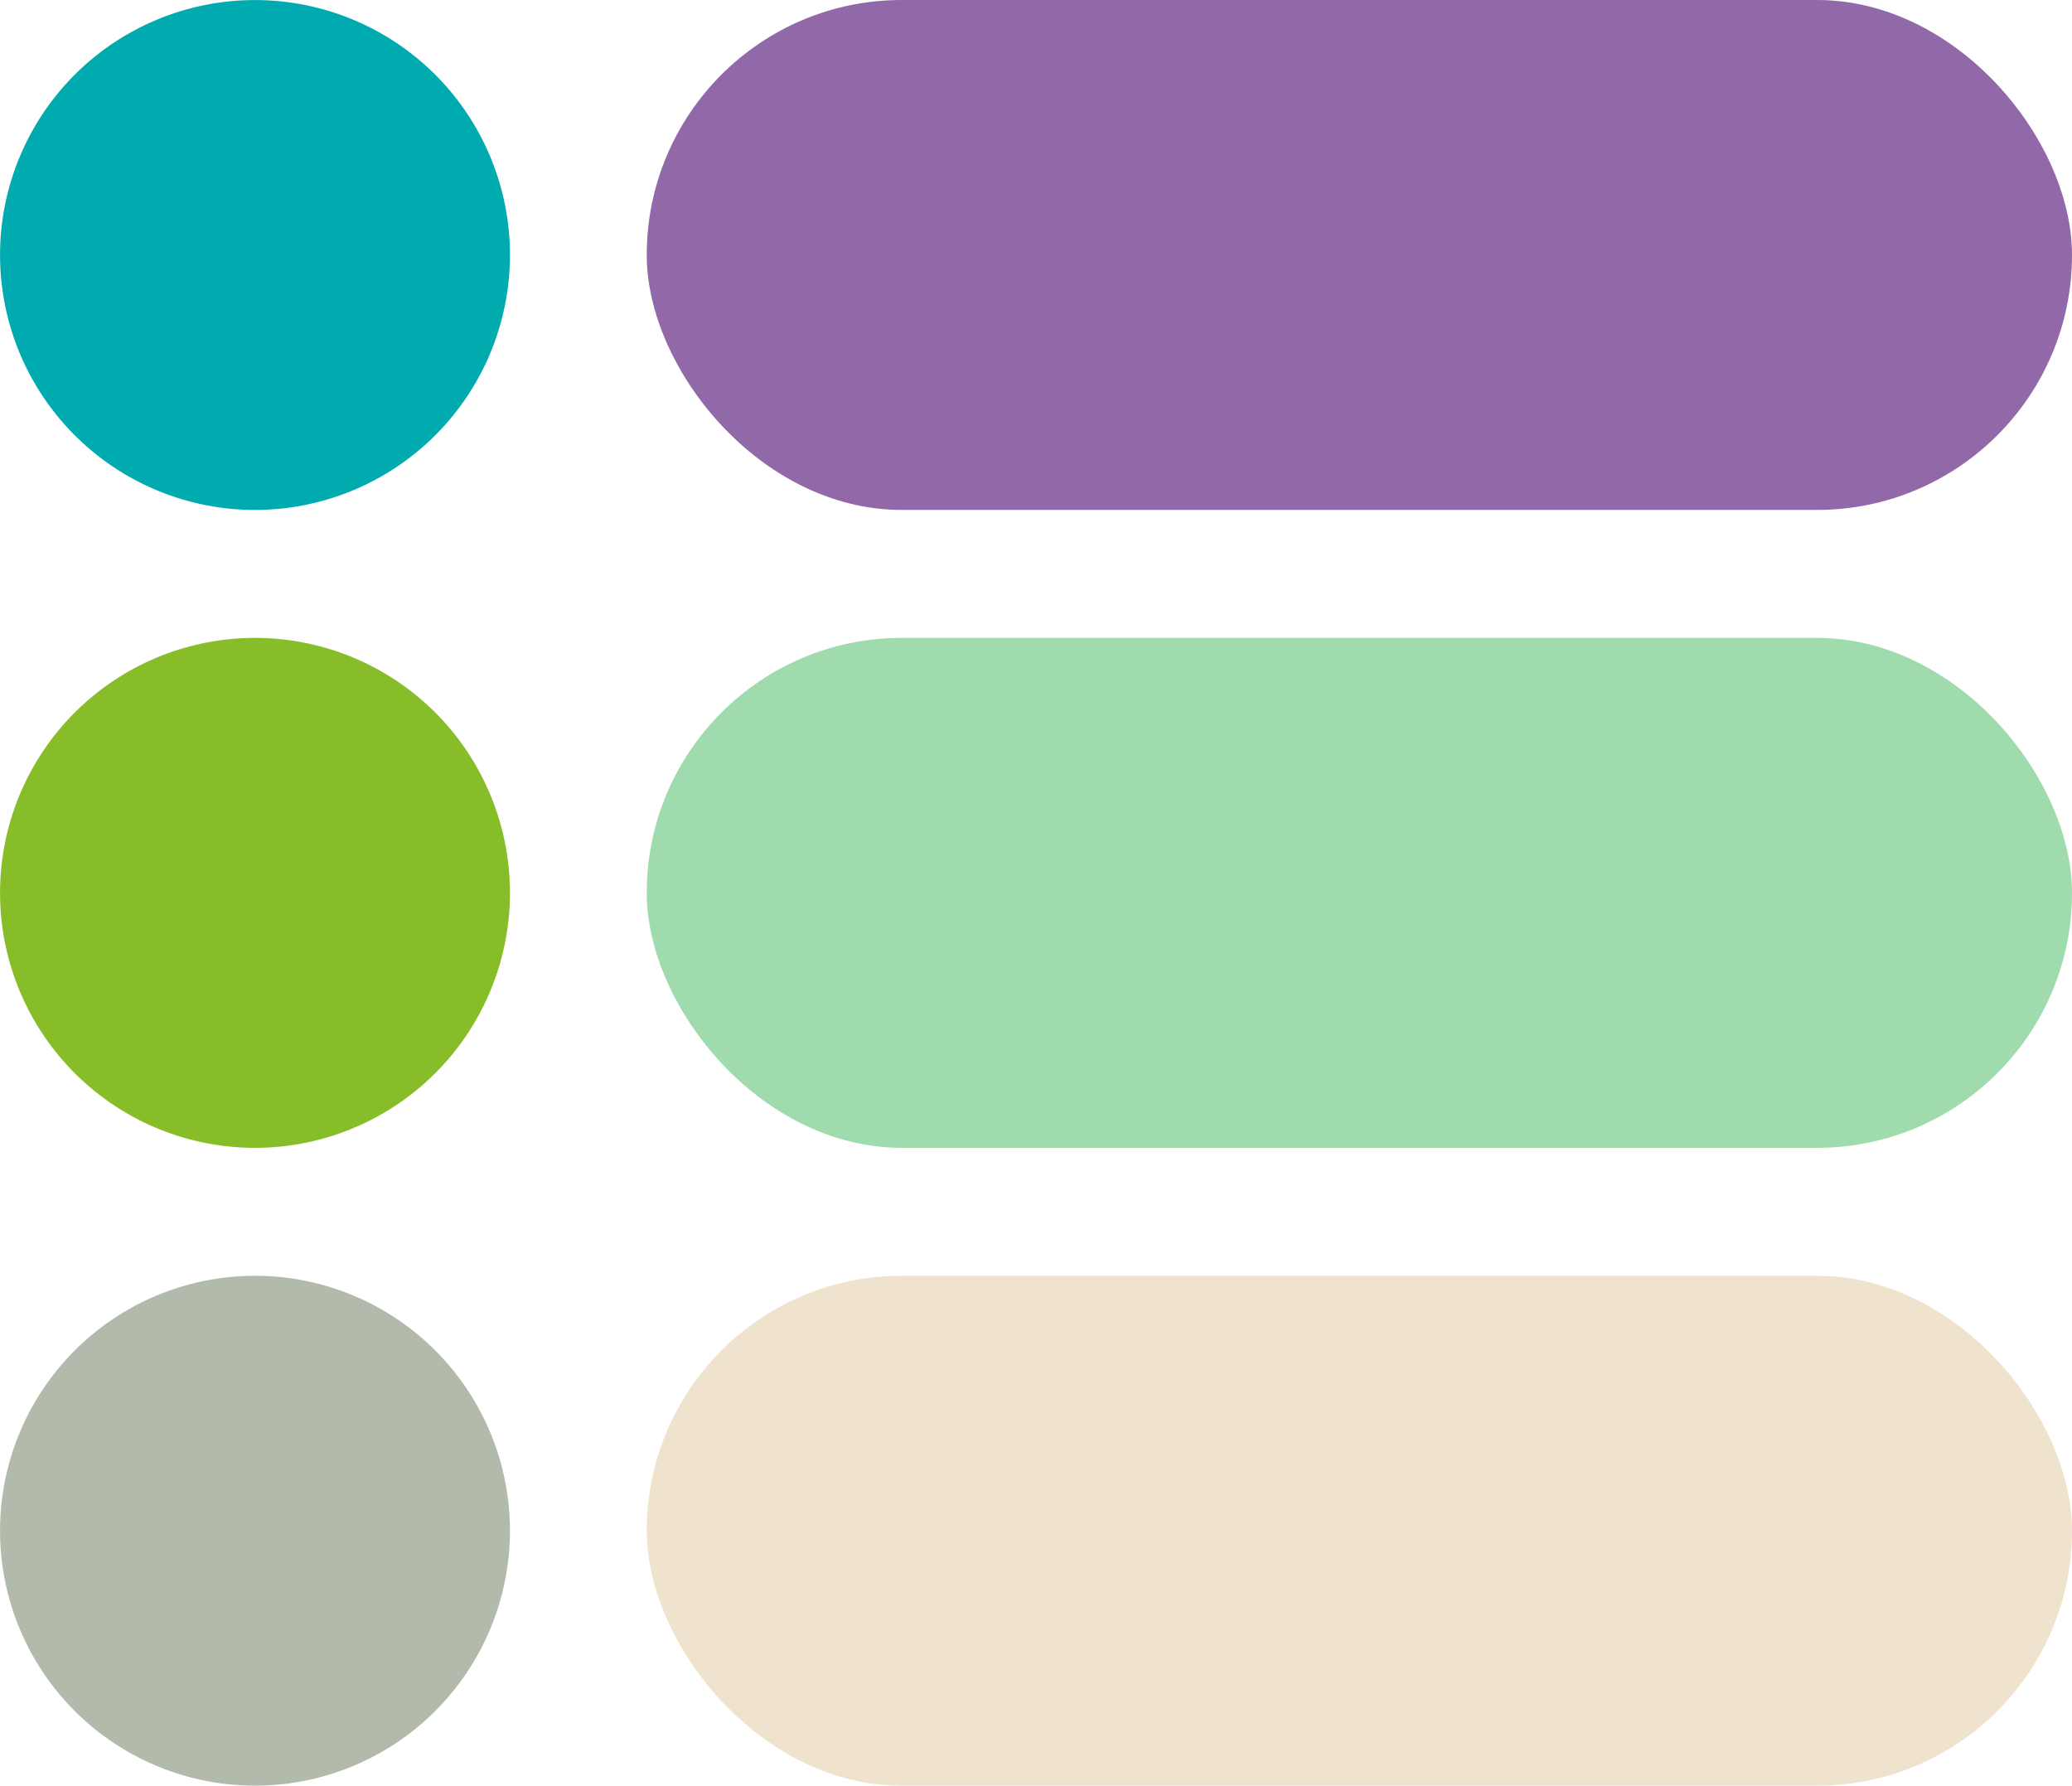 <svg xmlns="http://www.w3.org/2000/svg" width="185.321" height="159.723" viewBox="0 0 185.321 159.723">
  <g id="Groupe_2574" data-name="Groupe 2574" transform="translate(-1650.096 -3066.159)">
    <rect id="Rectangle_1482" data-name="Rectangle 1482" width="127.477" height="45.611" rx="22.805" transform="translate(1707.94 3066.159)" fill="#9269a8"/>
    <path id="Tracé_7474" data-name="Tracé 7474" d="M1650.1,3088.964a22.805,22.805,0,0,1,22.806-22.8h0a22.8,22.8,0,0,1,22.8,22.8h0a22.805,22.805,0,0,1-22.8,22.806h0a22.806,22.806,0,0,1-22.806-22.806" transform="translate(0 0)" fill="#00abb0"/>
    <rect id="Rectangle_1483" data-name="Rectangle 1483" width="127.477" height="45.611" rx="22.805" transform="translate(1707.94 3180.271)" fill="#f0e3ce"/>
    <path id="Tracé_7475" data-name="Tracé 7475" d="M1650.1,3209.716a22.806,22.806,0,0,1,22.806-22.805h0a22.805,22.805,0,0,1,22.8,22.805h0a22.805,22.805,0,0,1-22.8,22.8h0a22.806,22.806,0,0,1-22.806-22.8" transform="translate(0 -6.64)" fill="#b2bbab"/>
    <rect id="Rectangle_1484" data-name="Rectangle 1484" width="127.477" height="45.611" rx="22.805" transform="translate(1707.94 3123.215)" fill="#9fdbad"/>
    <path id="Tracé_7476" data-name="Tracé 7476" d="M1650.1,3149.34a22.806,22.806,0,0,1,22.806-22.805h0a22.8,22.8,0,0,1,22.8,22.805h0a22.805,22.805,0,0,1-22.8,22.806h0a22.806,22.806,0,0,1-22.806-22.806" transform="translate(0 -3.32)" fill="#87bd28"/>
  </g>
</svg>

